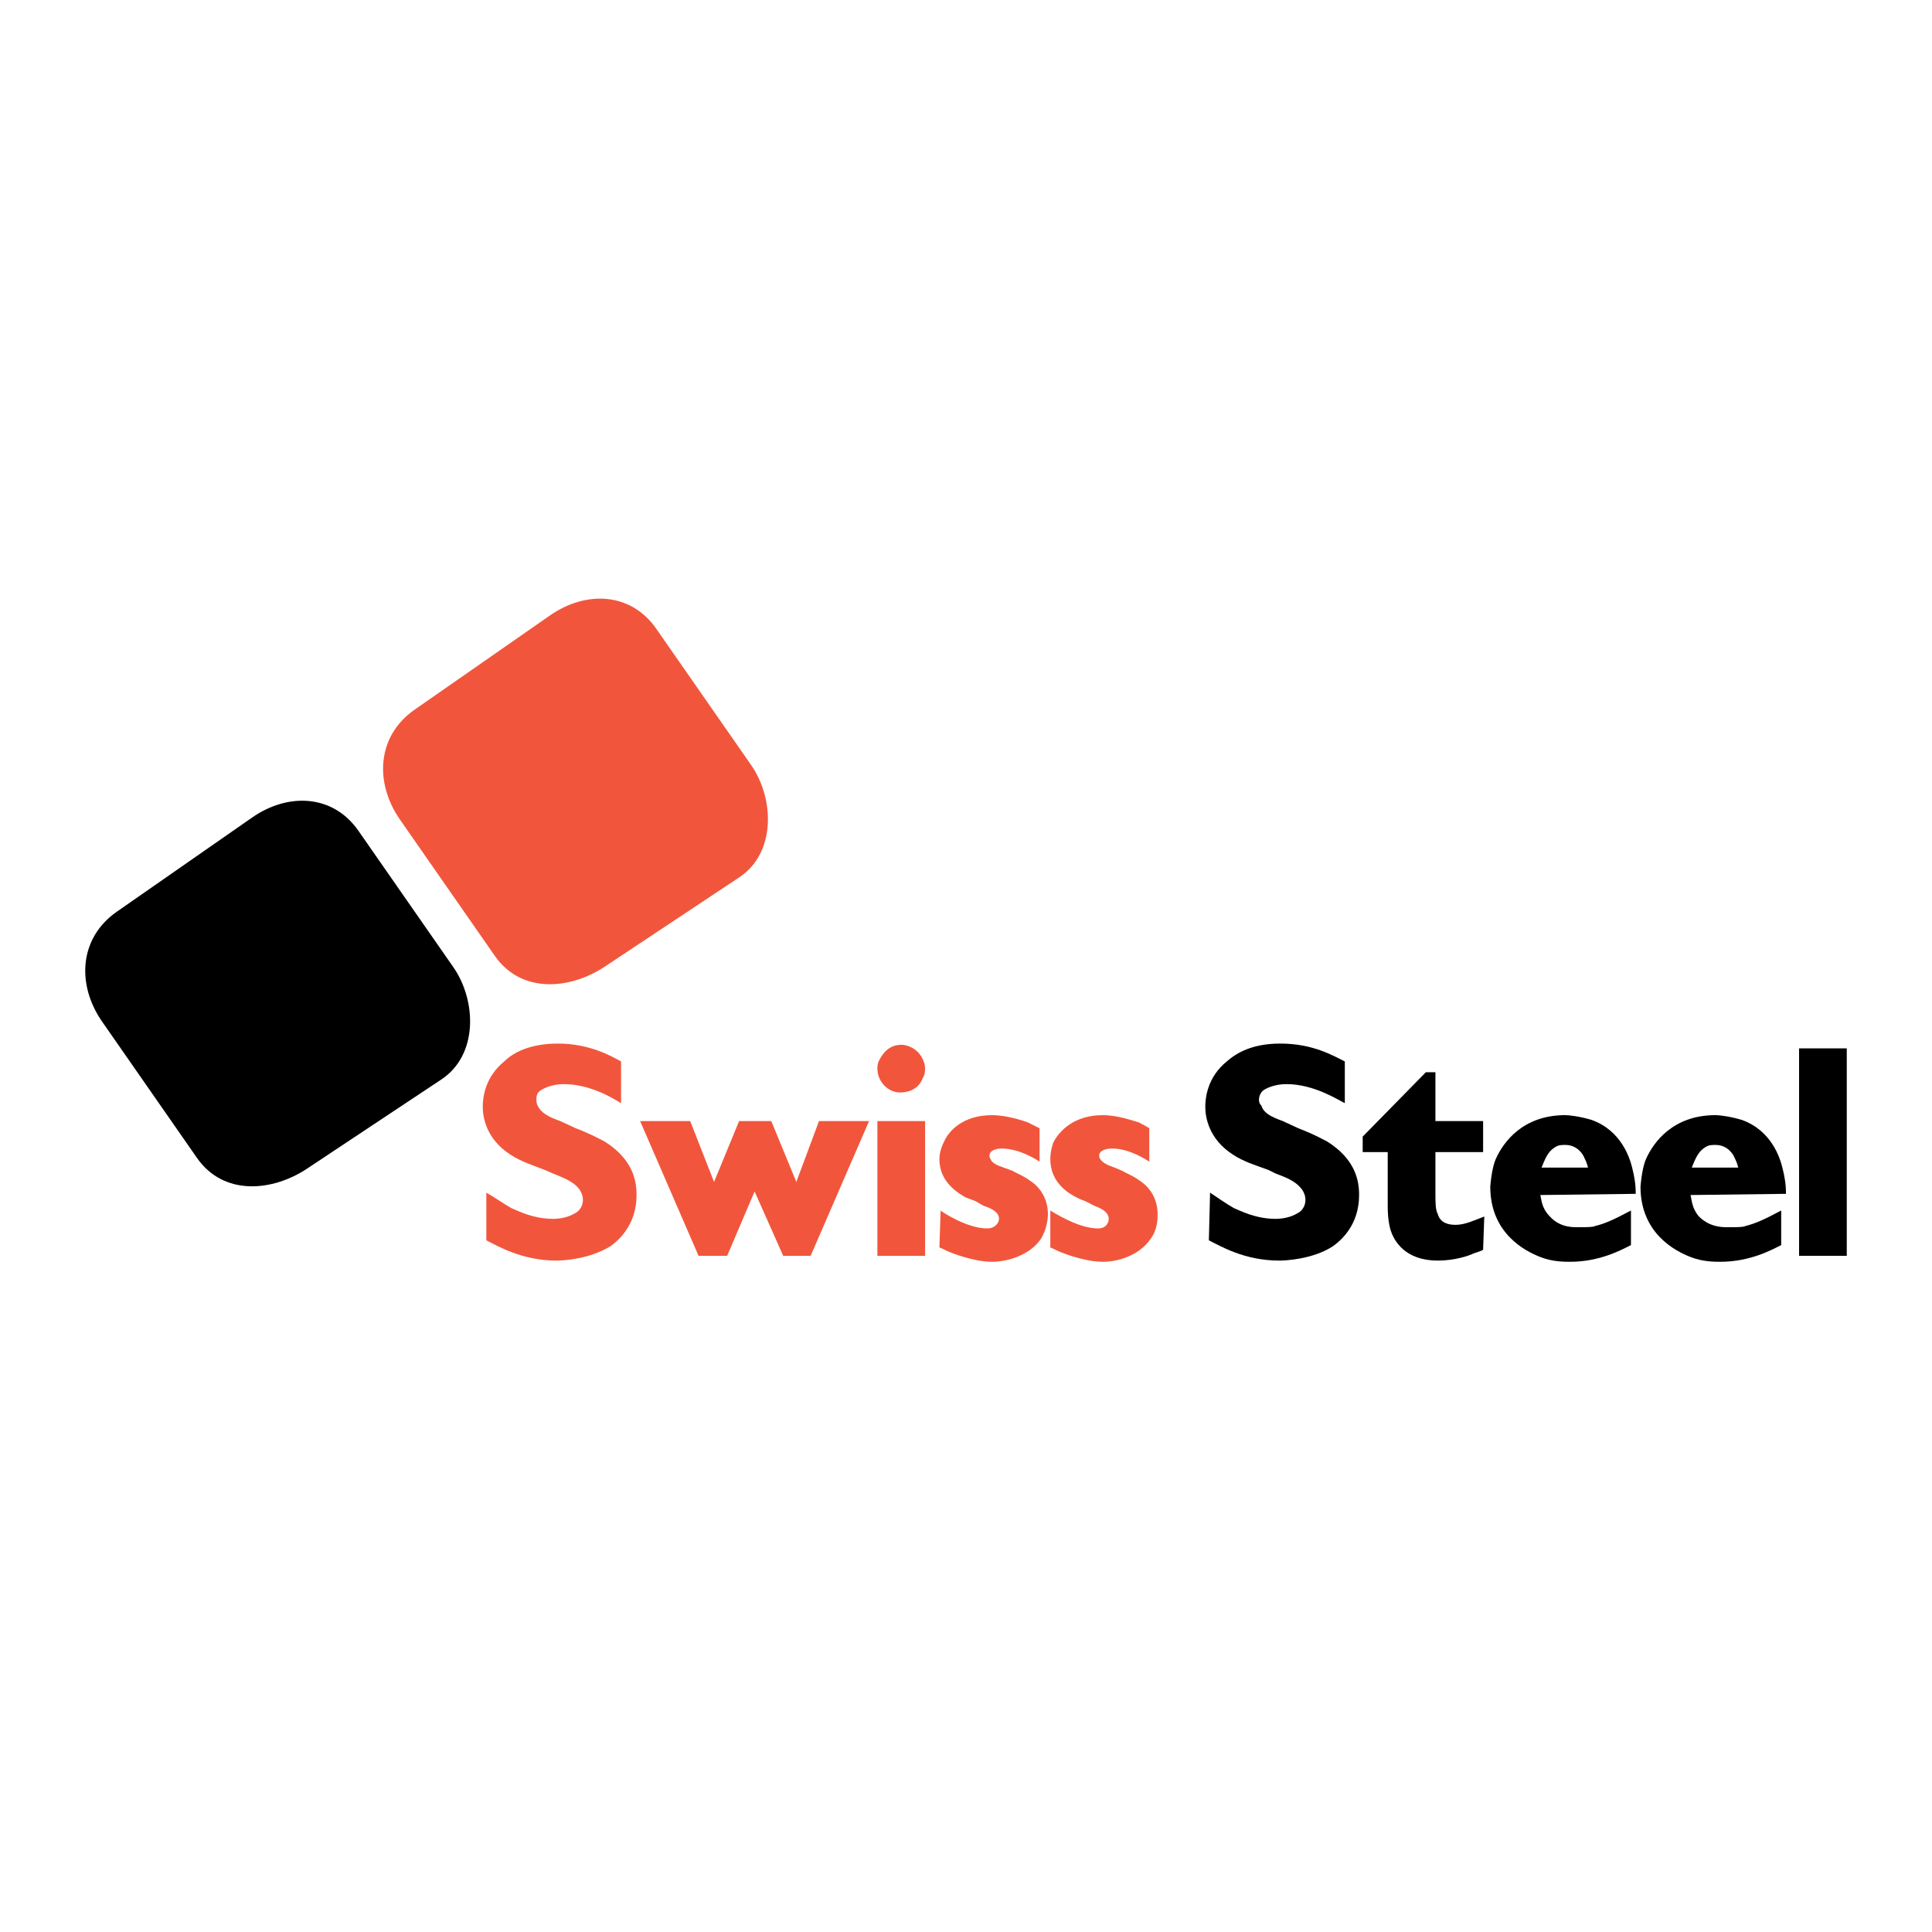 <?xml version="1.0" encoding="utf-8"?>
<!-- Generator: Adobe Illustrator 13.0.0, SVG Export Plug-In . SVG Version: 6.00 Build 14948)  -->
<!DOCTYPE svg PUBLIC "-//W3C//DTD SVG 1.0//EN" "http://www.w3.org/TR/2001/REC-SVG-20010904/DTD/svg10.dtd">
<svg version="1.0" id="Layer_1" xmlns="http://www.w3.org/2000/svg" xmlns:xlink="http://www.w3.org/1999/xlink" x="0px" y="0px"
	 width="192.756px" height="192.756px" viewBox="0 0 192.756 192.756" enable-background="new 0 0 192.756 192.756"
	 xml:space="preserve">
<g>
	<polygon fill-rule="evenodd" clip-rule="evenodd" fill="#FFFFFF" points="0,0 192.756,0 192.756,192.756 0,192.756 0,0 	"/>
	<path fill-rule="evenodd" clip-rule="evenodd" fill="#F1563C" d="M73.75,87.536l-13.397,8.896
		c-3.483,2.312-8.341,2.738-10.993-1.076l-9.45-13.577c-2.557-3.674-2.326-8.344,1.461-10.98l13.517-9.408
		c3.504-2.438,8.007-2.365,10.589,1.341l9.469,13.605C77.249,79.65,77.456,85.076,73.75,87.536L73.75,87.536z"/>
	<path fill-rule="evenodd" clip-rule="evenodd" d="M44.036,107.697l-13.397,8.896c-3.483,2.311-8.34,2.738-10.993-1.076
		l-9.45-13.578c-2.558-3.674-2.326-8.343,1.46-10.979l13.517-9.408c3.504-2.438,8.008-2.365,10.59,1.341l9.469,13.605
		C47.534,99.812,47.741,105.236,44.036,107.697L44.036,107.697z"/>
	<path fill-rule="evenodd" clip-rule="evenodd" fill="#F1563C" d="M48.521,123.748c1.189,0.594,3.569,2.021,7.019,2.021
		c0.595,0,3.212-0.117,5.353-1.428c0.833-0.594,2.617-2.141,2.617-5.113c0-1.428-0.357-3.57-3.212-5.354
		c-0.714-0.357-1.309-0.715-2.855-1.309l-1.546-0.715c-1.309-0.475-1.904-0.832-2.26-1.545c-0.119-0.238-0.119-0.477-0.119-0.596
		c0-0.238,0-0.713,0.476-0.951c0.357-0.238,1.19-0.596,2.261-0.596c2.736,0,5.115,1.547,5.709,1.904v-4.164
		c-1.07-0.596-3.211-1.785-6.304-1.785c-2.855,0-4.521,0.953-5.354,1.785c-1.903,1.547-2.141,3.568-2.141,4.52
		c0,1.072,0.357,3.213,2.736,4.76c1.071,0.713,2.26,1.07,3.45,1.545l0.833,0.357c0.833,0.357,1.903,0.715,2.498,1.428
		c0.119,0.119,0.476,0.596,0.476,1.189c0,0.357-0.119,1.07-0.952,1.428c-0.832,0.477-1.903,0.477-2.022,0.477
		c-2.022,0-3.569-0.834-4.164-1.072c-0.833-0.475-1.666-1.07-2.498-1.545V123.748L48.521,123.748z"/>
	<polygon fill-rule="evenodd" clip-rule="evenodd" fill="#F1563C" points="80.877,125.295 86.706,111.852 81.71,111.852 
		79.45,117.92 76.952,111.852 73.74,111.852 71.242,117.92 68.862,111.852 63.866,111.852 69.695,125.295 72.55,125.295 
		75.286,118.871 78.141,125.295 80.877,125.295 	"/>
	<path fill-rule="evenodd" clip-rule="evenodd" fill="#F1563C" d="M92.297,125.295v-13.443h-4.759v13.443H92.297L92.297,125.295z
		 M89.799,108.998c0.476,0,1.784-0.119,2.26-1.428c0.238-0.357,0.238-0.834,0.238-0.953c0-0.832-0.595-1.783-1.428-2.141
		c-0.476-0.238-0.833-0.238-0.952-0.238c-1.428,0-2.022,1.189-2.26,1.666c-0.119,0.357-0.119,0.477-0.119,0.713
		C87.539,107.926,88.609,108.998,89.799,108.998L89.799,108.998L89.799,108.998z"/>
	<path fill-rule="evenodd" clip-rule="evenodd" fill="#F1563C" d="M93.725,124.461c0.357,0.119,0.714,0.357,1.07,0.477
		c1.19,0.477,2.855,0.951,4.164,0.951c1.665,0,3.807-0.713,4.877-2.26c0.595-0.951,0.714-2.021,0.714-2.498
		c0-1.902-1.189-2.975-1.784-3.33c-0.595-0.477-1.547-0.834-1.666-0.953l-0.951-0.355c-0.714-0.238-1.189-0.477-1.309-0.834
		c0,0-0.119-0.119-0.119-0.355c0-0.596,0.833-0.715,1.189-0.715c1.785,0,3.45,1.07,3.807,1.309v-3.33
		c-0.476-0.238-0.713-0.357-1.189-0.596c-0.356-0.119-2.022-0.713-3.568-0.713c-2.855,0-4.283,1.547-4.759,2.617
		c-0.119,0.238-0.476,0.951-0.476,1.783c0,2.379,2.022,3.451,2.617,3.807c0.357,0.119,0.595,0.238,0.952,0.357l0.833,0.477
		c0.714,0.236,1.547,0.594,1.547,1.309c0,0.355-0.357,0.951-1.189,0.951c-2.022,0-4.521-1.666-4.64-1.785L93.725,124.461
		L93.725,124.461z"/>
	<path fill-rule="evenodd" clip-rule="evenodd" fill="#F1563C" d="M104.788,124.461c0.356,0.119,0.714,0.357,1.07,0.477
		c1.189,0.477,2.855,0.951,4.164,0.951c1.665,0,3.688-0.713,4.758-2.26c0.714-0.951,0.714-2.021,0.714-2.498
		c0-1.902-1.189-2.975-1.784-3.33c-0.595-0.477-1.547-0.834-1.666-0.953l-0.832-0.355c-0.714-0.238-1.189-0.477-1.428-0.834
		c0,0-0.119-0.119-0.119-0.355c0-0.596,0.833-0.715,1.309-0.715c1.665,0,3.331,1.07,3.688,1.309v-3.33
		c-0.356-0.238-0.595-0.357-1.07-0.596c-0.476-0.119-2.022-0.713-3.568-0.713c-2.855,0-4.283,1.547-4.878,2.617
		c-0.119,0.238-0.356,0.951-0.356,1.783c0,2.379,1.903,3.451,2.617,3.807c0.237,0.119,0.476,0.238,0.832,0.357l0.952,0.477
		c0.595,0.236,1.428,0.594,1.428,1.309c0,0.355-0.238,0.951-1.071,0.951c-2.022,0-4.521-1.666-4.758-1.785V124.461L104.788,124.461z
		"/>
	<path fill-rule="evenodd" clip-rule="evenodd" d="M120.609,123.748c1.189,0.594,3.568,2.021,7.019,2.021
		c0.595,0,3.331-0.117,5.353-1.428c0.833-0.594,2.617-2.141,2.617-5.113c0-1.428-0.356-3.57-3.211-5.354
		c-0.714-0.357-1.31-0.715-2.855-1.309l-1.547-0.715c-1.309-0.475-1.903-0.832-2.141-1.545c-0.238-0.238-0.238-0.477-0.238-0.596
		c0-0.238,0.119-0.713,0.476-0.951c0.357-0.238,1.189-0.596,2.261-0.596c2.735,0,5.115,1.547,5.829,1.904v-4.164
		c-1.19-0.596-3.212-1.785-6.424-1.785c-2.855,0-4.401,0.953-5.354,1.785c-1.903,1.547-2.142,3.568-2.142,4.52
		c0,1.072,0.357,3.213,2.736,4.76c1.071,0.713,2.261,1.07,3.568,1.545l0.714,0.357c0.952,0.357,1.903,0.715,2.498,1.428
		c0.119,0.119,0.477,0.596,0.477,1.189c0,0.357-0.119,1.07-0.952,1.428c-0.832,0.477-1.903,0.477-2.022,0.477
		c-2.021,0-3.568-0.834-4.163-1.072c-0.833-0.475-1.665-1.07-2.379-1.545L120.609,123.748L120.609,123.748z"/>
	<path fill-rule="evenodd" clip-rule="evenodd" d="M138.453,118.156c0,0.715,0,1.428,0,2.143c0,0.355,0,1.309,0.238,2.26
		c0.356,1.309,1.546,3.211,4.758,3.211c1.665,0,3.093-0.475,3.569-0.713c0.356-0.119,0.713-0.238,0.951-0.357l0.119-3.33
		c-0.952,0.357-1.903,0.832-2.855,0.832c-0.832,0-1.546-0.238-1.784-1.07c-0.237-0.477-0.237-1.07-0.237-2.141v-4.045h4.758v-3.094
		h-4.758v-4.877h-0.952l-6.305,6.424v1.547h2.498V118.156L138.453,118.156z"/>
	<path fill-rule="evenodd" clip-rule="evenodd" d="M163.196,119.109c0-0.953-0.119-1.666-0.356-2.617
		c-0.238-0.953-1.071-3.688-4.045-4.758c-1.189-0.357-2.261-0.477-2.617-0.477c-4.282,0-6.186,2.736-6.899,4.281
		c-0.238,0.477-0.476,1.428-0.595,2.855c0,4.641,3.449,6.424,4.996,7.02c1.189,0.475,2.379,0.475,2.974,0.475
		c2.975,0,5.115-1.189,6.067-1.664v-3.451c-1.784,0.953-2.617,1.309-3.569,1.547c-0.237,0.119-0.832,0.119-1.546,0.119
		c-0.476,0-1.903,0.119-2.974-1.07c-0.833-0.834-0.833-1.666-0.952-2.141L163.196,119.109L163.196,119.109z M153.799,116.492
		c0.356-0.834,0.595-1.666,1.546-2.143c0.238-0.119,0.595-0.119,0.833-0.119c1.189,0,1.784,0.953,1.903,1.309
		c0.119,0.238,0.238,0.477,0.357,0.953H153.799L153.799,116.492z"/>
	<path fill-rule="evenodd" clip-rule="evenodd" d="M178.186,119.109c0-0.953-0.119-1.666-0.357-2.617
		c-0.238-0.953-1.07-3.688-4.045-4.758c-1.189-0.357-2.26-0.477-2.616-0.477c-4.283,0-6.187,2.736-6.9,4.281
		c-0.237,0.477-0.476,1.428-0.595,2.855c0,4.641,3.45,6.424,4.997,7.02c1.189,0.475,2.379,0.475,2.974,0.475
		c2.974,0,5.115-1.189,6.066-1.664v-3.451c-1.784,0.953-2.617,1.309-3.568,1.547c-0.238,0.119-0.833,0.119-1.547,0.119
		c-0.476,0-1.903,0.119-3.093-1.07c-0.714-0.834-0.714-1.666-0.832-2.141L178.186,119.109L178.186,119.109z M168.787,116.492
		c0.357-0.834,0.596-1.666,1.547-2.143c0.238-0.119,0.595-0.119,0.833-0.119c1.189,0,1.784,0.953,1.903,1.309
		c0.119,0.238,0.237,0.477,0.356,0.953H168.787L168.787,116.492z"/>
	<polygon fill-rule="evenodd" clip-rule="evenodd" points="184.252,125.295 184.252,104.596 179.494,104.596 179.494,125.295 
		184.252,125.295 	"/>
</g>
</svg>
